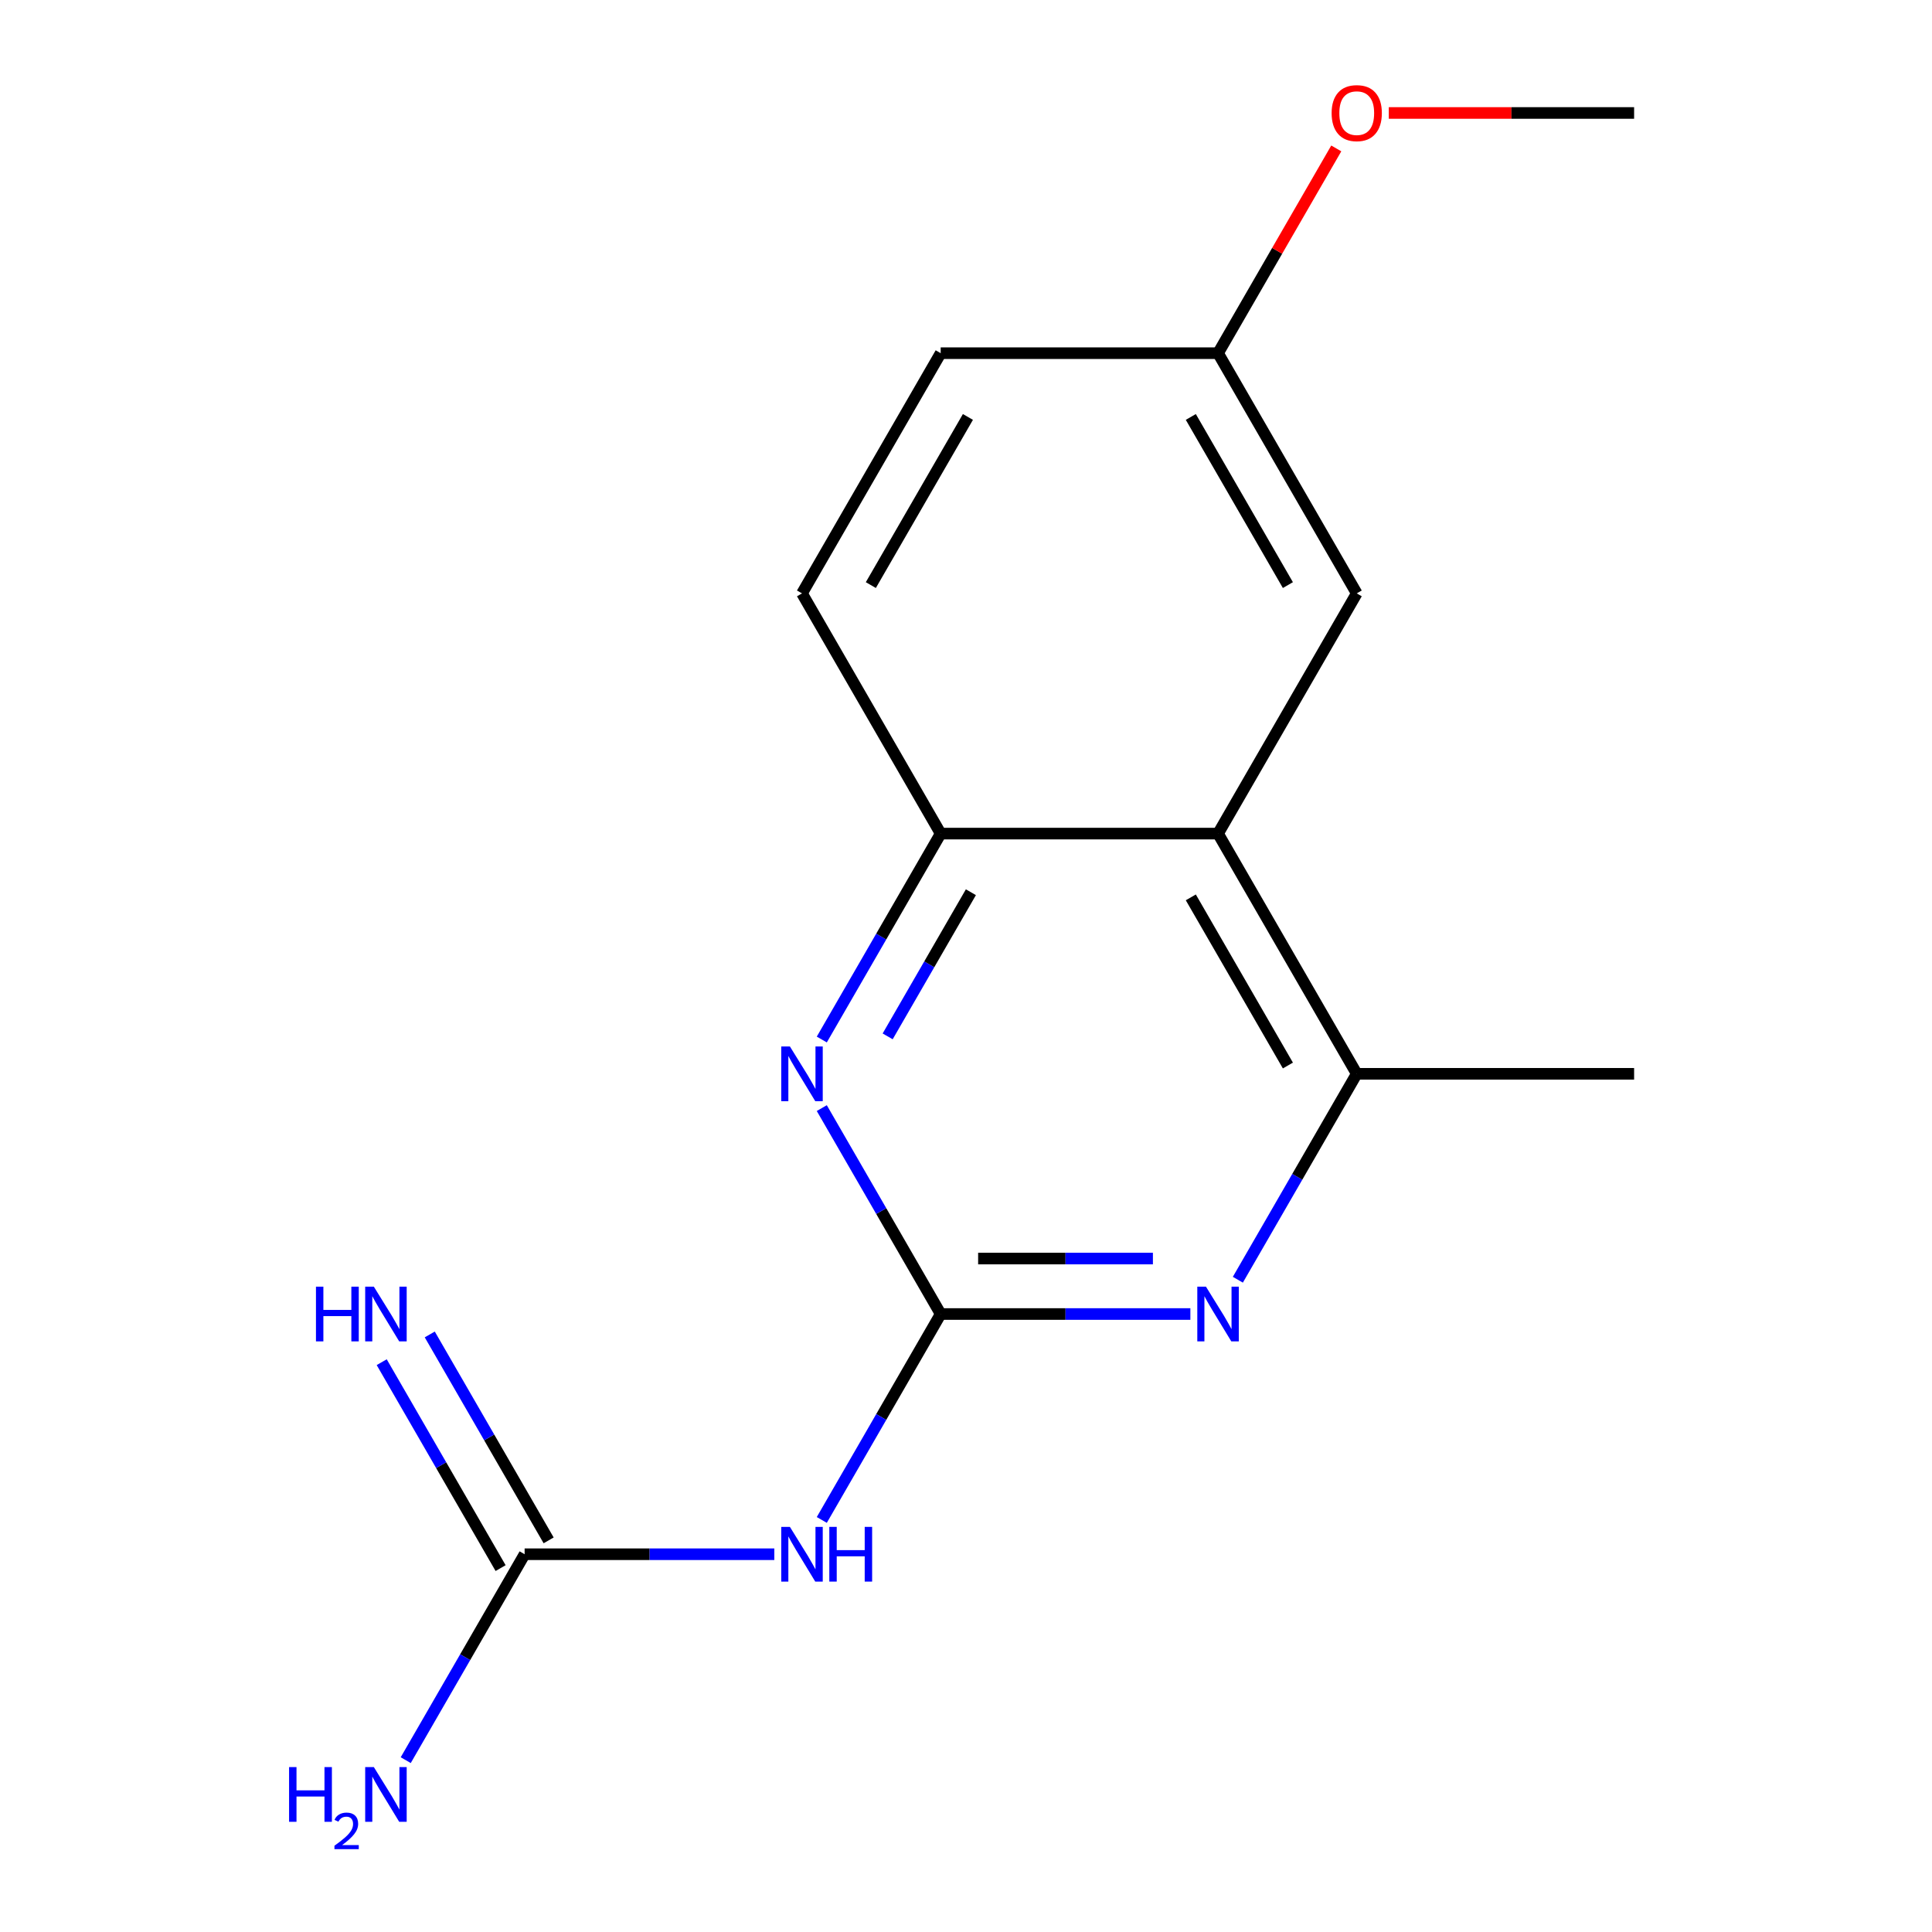 <?xml version='1.0' encoding='iso-8859-1'?>
<svg version='1.1' baseProfile='full'
              xmlns='http://www.w3.org/2000/svg'
                      xmlns:rdkit='http://www.rdkit.org/xml'
                      xmlns:xlink='http://www.w3.org/1999/xlink'
                  xml:space='preserve'
width='1000px' height='1000px' viewBox='0 0 1000 1000'>
<!-- END OF HEADER -->
<rect style='opacity:1.0;fill:#FFFFFF;stroke:none' width='1000' height='1000' x='0' y='0'> </rect>
<path class='bond-0' d='M 486.894,680.136 L 551.513,680.136' style='fill:none;fill-rule:evenodd;stroke:#000000;stroke-width:6px;stroke-linecap:butt;stroke-linejoin:miter;stroke-opacity:1' />
<path class='bond-0' d='M 551.513,680.136 L 616.132,680.136' style='fill:none;fill-rule:evenodd;stroke:#0000FF;stroke-width:6px;stroke-linecap:butt;stroke-linejoin:miter;stroke-opacity:1' />
<path class='bond-0' d='M 506.28,651.423 L 551.513,651.423' style='fill:none;fill-rule:evenodd;stroke:#000000;stroke-width:6px;stroke-linecap:butt;stroke-linejoin:miter;stroke-opacity:1' />
<path class='bond-0' d='M 551.513,651.423 L 596.746,651.423' style='fill:none;fill-rule:evenodd;stroke:#0000FF;stroke-width:6px;stroke-linecap:butt;stroke-linejoin:miter;stroke-opacity:1' />
<path class='bond-1' d='M 486.894,680.136 L 456.126,733.428' style='fill:none;fill-rule:evenodd;stroke:#000000;stroke-width:6px;stroke-linecap:butt;stroke-linejoin:miter;stroke-opacity:1' />
<path class='bond-1' d='M 456.126,733.428 L 425.358,786.72' style='fill:none;fill-rule:evenodd;stroke:#0000FF;stroke-width:6px;stroke-linecap:butt;stroke-linejoin:miter;stroke-opacity:1' />
<path class='bond-2' d='M 486.894,680.136 L 456.126,626.844' style='fill:none;fill-rule:evenodd;stroke:#000000;stroke-width:6px;stroke-linecap:butt;stroke-linejoin:miter;stroke-opacity:1' />
<path class='bond-2' d='M 456.126,626.844 L 425.358,573.552' style='fill:none;fill-rule:evenodd;stroke:#0000FF;stroke-width:6px;stroke-linecap:butt;stroke-linejoin:miter;stroke-opacity:1' />
<path class='bond-5' d='M 640.709,662.387 L 671.477,609.095' style='fill:none;fill-rule:evenodd;stroke:#0000FF;stroke-width:6px;stroke-linecap:butt;stroke-linejoin:miter;stroke-opacity:1' />
<path class='bond-5' d='M 671.477,609.095 L 702.245,555.803' style='fill:none;fill-rule:evenodd;stroke:#000000;stroke-width:6px;stroke-linecap:butt;stroke-linejoin:miter;stroke-opacity:1' />
<path class='bond-4' d='M 400.781,804.469 L 336.162,804.469' style='fill:none;fill-rule:evenodd;stroke:#0000FF;stroke-width:6px;stroke-linecap:butt;stroke-linejoin:miter;stroke-opacity:1' />
<path class='bond-4' d='M 336.162,804.469 L 271.543,804.469' style='fill:none;fill-rule:evenodd;stroke:#000000;stroke-width:6px;stroke-linecap:butt;stroke-linejoin:miter;stroke-opacity:1' />
<path class='bond-6' d='M 425.358,538.054 L 456.126,484.762' style='fill:none;fill-rule:evenodd;stroke:#0000FF;stroke-width:6px;stroke-linecap:butt;stroke-linejoin:miter;stroke-opacity:1' />
<path class='bond-6' d='M 456.126,484.762 L 486.894,431.47' style='fill:none;fill-rule:evenodd;stroke:#000000;stroke-width:6px;stroke-linecap:butt;stroke-linejoin:miter;stroke-opacity:1' />
<path class='bond-6' d='M 459.455,536.423 L 480.993,499.119' style='fill:none;fill-rule:evenodd;stroke:#0000FF;stroke-width:6px;stroke-linecap:butt;stroke-linejoin:miter;stroke-opacity:1' />
<path class='bond-6' d='M 480.993,499.119 L 502.53,461.815' style='fill:none;fill-rule:evenodd;stroke:#000000;stroke-width:6px;stroke-linecap:butt;stroke-linejoin:miter;stroke-opacity:1' />
<path class='bond-3' d='M 630.461,431.47 L 486.894,431.47' style='fill:none;fill-rule:evenodd;stroke:#000000;stroke-width:6px;stroke-linecap:butt;stroke-linejoin:miter;stroke-opacity:1' />
<path class='bond-8' d='M 630.461,431.47 L 702.245,307.138' style='fill:none;fill-rule:evenodd;stroke:#000000;stroke-width:6px;stroke-linecap:butt;stroke-linejoin:miter;stroke-opacity:1' />
<path class='bond-16' d='M 630.461,431.47 L 702.245,555.803' style='fill:none;fill-rule:evenodd;stroke:#000000;stroke-width:6px;stroke-linecap:butt;stroke-linejoin:miter;stroke-opacity:1' />
<path class='bond-16' d='M 616.362,464.477 L 666.611,551.51' style='fill:none;fill-rule:evenodd;stroke:#000000;stroke-width:6px;stroke-linecap:butt;stroke-linejoin:miter;stroke-opacity:1' />
<path class='bond-7' d='M 283.977,797.291 L 253.208,743.999' style='fill:none;fill-rule:evenodd;stroke:#000000;stroke-width:6px;stroke-linecap:butt;stroke-linejoin:miter;stroke-opacity:1' />
<path class='bond-7' d='M 253.208,743.999 L 222.44,690.707' style='fill:none;fill-rule:evenodd;stroke:#0000FF;stroke-width:6px;stroke-linecap:butt;stroke-linejoin:miter;stroke-opacity:1' />
<path class='bond-7' d='M 259.11,811.647 L 228.342,758.356' style='fill:none;fill-rule:evenodd;stroke:#000000;stroke-width:6px;stroke-linecap:butt;stroke-linejoin:miter;stroke-opacity:1' />
<path class='bond-7' d='M 228.342,758.356 L 197.574,705.064' style='fill:none;fill-rule:evenodd;stroke:#0000FF;stroke-width:6px;stroke-linecap:butt;stroke-linejoin:miter;stroke-opacity:1' />
<path class='bond-10' d='M 271.543,804.469 L 240.775,857.761' style='fill:none;fill-rule:evenodd;stroke:#000000;stroke-width:6px;stroke-linecap:butt;stroke-linejoin:miter;stroke-opacity:1' />
<path class='bond-10' d='M 240.775,857.761 L 210.007,911.053' style='fill:none;fill-rule:evenodd;stroke:#0000FF;stroke-width:6px;stroke-linecap:butt;stroke-linejoin:miter;stroke-opacity:1' />
<path class='bond-14' d='M 702.245,555.803 L 845.812,555.803' style='fill:none;fill-rule:evenodd;stroke:#000000;stroke-width:6px;stroke-linecap:butt;stroke-linejoin:miter;stroke-opacity:1' />
<path class='bond-9' d='M 486.894,431.47 L 415.111,307.138' style='fill:none;fill-rule:evenodd;stroke:#000000;stroke-width:6px;stroke-linecap:butt;stroke-linejoin:miter;stroke-opacity:1' />
<path class='bond-17' d='M 702.245,307.138 L 630.461,182.805' style='fill:none;fill-rule:evenodd;stroke:#000000;stroke-width:6px;stroke-linecap:butt;stroke-linejoin:miter;stroke-opacity:1' />
<path class='bond-17' d='M 666.611,302.844 L 616.362,215.811' style='fill:none;fill-rule:evenodd;stroke:#000000;stroke-width:6px;stroke-linecap:butt;stroke-linejoin:miter;stroke-opacity:1' />
<path class='bond-12' d='M 415.111,307.138 L 486.894,182.805' style='fill:none;fill-rule:evenodd;stroke:#000000;stroke-width:6px;stroke-linecap:butt;stroke-linejoin:miter;stroke-opacity:1' />
<path class='bond-12' d='M 450.745,302.844 L 500.993,215.811' style='fill:none;fill-rule:evenodd;stroke:#000000;stroke-width:6px;stroke-linecap:butt;stroke-linejoin:miter;stroke-opacity:1' />
<path class='bond-11' d='M 630.461,182.805 L 486.894,182.805' style='fill:none;fill-rule:evenodd;stroke:#000000;stroke-width:6px;stroke-linecap:butt;stroke-linejoin:miter;stroke-opacity:1' />
<path class='bond-13' d='M 630.461,182.805 L 661.056,129.813' style='fill:none;fill-rule:evenodd;stroke:#000000;stroke-width:6px;stroke-linecap:butt;stroke-linejoin:miter;stroke-opacity:1' />
<path class='bond-13' d='M 661.056,129.813 L 691.651,76.821' style='fill:none;fill-rule:evenodd;stroke:#FF0000;stroke-width:6px;stroke-linecap:butt;stroke-linejoin:miter;stroke-opacity:1' />
<path class='bond-15' d='M 718.834,58.472 L 782.323,58.472' style='fill:none;fill-rule:evenodd;stroke:#FF0000;stroke-width:6px;stroke-linecap:butt;stroke-linejoin:miter;stroke-opacity:1' />
<path class='bond-15' d='M 782.323,58.472 L 845.812,58.472' style='fill:none;fill-rule:evenodd;stroke:#000000;stroke-width:6px;stroke-linecap:butt;stroke-linejoin:miter;stroke-opacity:1' />
<path  class='atom-1' d='M 624.201 665.976
L 633.481 680.976
Q 634.401 682.456, 635.881 685.136
Q 637.361 687.816, 637.441 687.976
L 637.441 665.976
L 641.201 665.976
L 641.201 694.296
L 637.321 694.296
L 627.361 677.896
Q 626.201 675.976, 624.961 673.776
Q 623.761 671.576, 623.401 670.896
L 623.401 694.296
L 619.721 694.296
L 619.721 665.976
L 624.201 665.976
' fill='#0000FF'/>
<path  class='atom-2' d='M 408.851 790.309
L 418.131 805.309
Q 419.051 806.789, 420.531 809.469
Q 422.011 812.149, 422.091 812.309
L 422.091 790.309
L 425.851 790.309
L 425.851 818.629
L 421.971 818.629
L 412.011 802.229
Q 410.851 800.309, 409.611 798.109
Q 408.411 795.909, 408.051 795.229
L 408.051 818.629
L 404.371 818.629
L 404.371 790.309
L 408.851 790.309
' fill='#0000FF'/>
<path  class='atom-2' d='M 429.251 790.309
L 433.091 790.309
L 433.091 802.349
L 447.571 802.349
L 447.571 790.309
L 451.411 790.309
L 451.411 818.629
L 447.571 818.629
L 447.571 805.549
L 433.091 805.549
L 433.091 818.629
L 429.251 818.629
L 429.251 790.309
' fill='#0000FF'/>
<path  class='atom-3' d='M 408.851 541.643
L 418.131 556.643
Q 419.051 558.123, 420.531 560.803
Q 422.011 563.483, 422.091 563.643
L 422.091 541.643
L 425.851 541.643
L 425.851 569.963
L 421.971 569.963
L 412.011 553.563
Q 410.851 551.643, 409.611 549.443
Q 408.411 547.243, 408.051 546.563
L 408.051 569.963
L 404.371 569.963
L 404.371 541.643
L 408.851 541.643
' fill='#0000FF'/>
<path  class='atom-8' d='M 163.54 665.976
L 167.38 665.976
L 167.38 678.016
L 181.86 678.016
L 181.86 665.976
L 185.7 665.976
L 185.7 694.296
L 181.86 694.296
L 181.86 681.216
L 167.38 681.216
L 167.38 694.296
L 163.54 694.296
L 163.54 665.976
' fill='#0000FF'/>
<path  class='atom-8' d='M 193.5 665.976
L 202.78 680.976
Q 203.7 682.456, 205.18 685.136
Q 206.66 687.816, 206.74 687.976
L 206.74 665.976
L 210.5 665.976
L 210.5 694.296
L 206.62 694.296
L 196.66 677.896
Q 195.5 675.976, 194.26 673.776
Q 193.06 671.576, 192.7 670.896
L 192.7 694.296
L 189.02 694.296
L 189.02 665.976
L 193.5 665.976
' fill='#0000FF'/>
<path  class='atom-11' d='M 149.627 914.642
L 153.467 914.642
L 153.467 926.682
L 167.947 926.682
L 167.947 914.642
L 171.787 914.642
L 171.787 942.962
L 167.947 942.962
L 167.947 929.882
L 153.467 929.882
L 153.467 942.962
L 149.627 942.962
L 149.627 914.642
' fill='#0000FF'/>
<path  class='atom-11' d='M 173.16 941.968
Q 173.846 940.2, 175.483 939.223
Q 177.12 938.22, 179.39 938.22
Q 182.215 938.22, 183.799 939.751
Q 185.383 941.282, 185.383 944.001
Q 185.383 946.773, 183.324 949.36
Q 181.291 951.948, 177.067 955.01
L 185.7 955.01
L 185.7 957.122
L 173.107 957.122
L 173.107 955.353
Q 176.592 952.872, 178.651 951.024
Q 180.736 949.176, 181.74 947.512
Q 182.743 945.849, 182.743 944.133
Q 182.743 942.338, 181.845 941.335
Q 180.948 940.332, 179.39 940.332
Q 177.885 940.332, 176.882 940.939
Q 175.879 941.546, 175.166 942.892
L 173.16 941.968
' fill='#0000FF'/>
<path  class='atom-11' d='M 193.5 914.642
L 202.78 929.642
Q 203.7 931.122, 205.18 933.802
Q 206.66 936.482, 206.74 936.642
L 206.74 914.642
L 210.5 914.642
L 210.5 942.962
L 206.62 942.962
L 196.66 926.562
Q 195.5 924.642, 194.26 922.442
Q 193.06 920.242, 192.7 919.562
L 192.7 942.962
L 189.02 942.962
L 189.02 914.642
L 193.5 914.642
' fill='#0000FF'/>
<path  class='atom-14' d='M 689.245 58.552
Q 689.245 51.752, 692.605 47.952
Q 695.965 44.152, 702.245 44.152
Q 708.525 44.152, 711.885 47.952
Q 715.245 51.752, 715.245 58.552
Q 715.245 65.432, 711.845 69.352
Q 708.445 73.232, 702.245 73.232
Q 696.005 73.232, 692.605 69.352
Q 689.245 65.472, 689.245 58.552
M 702.245 70.032
Q 706.565 70.032, 708.885 67.152
Q 711.245 64.232, 711.245 58.552
Q 711.245 52.992, 708.885 50.192
Q 706.565 47.352, 702.245 47.352
Q 697.925 47.352, 695.565 50.152
Q 693.245 52.952, 693.245 58.552
Q 693.245 64.272, 695.565 67.152
Q 697.925 70.032, 702.245 70.032
' fill='#FF0000'/>
</svg>
